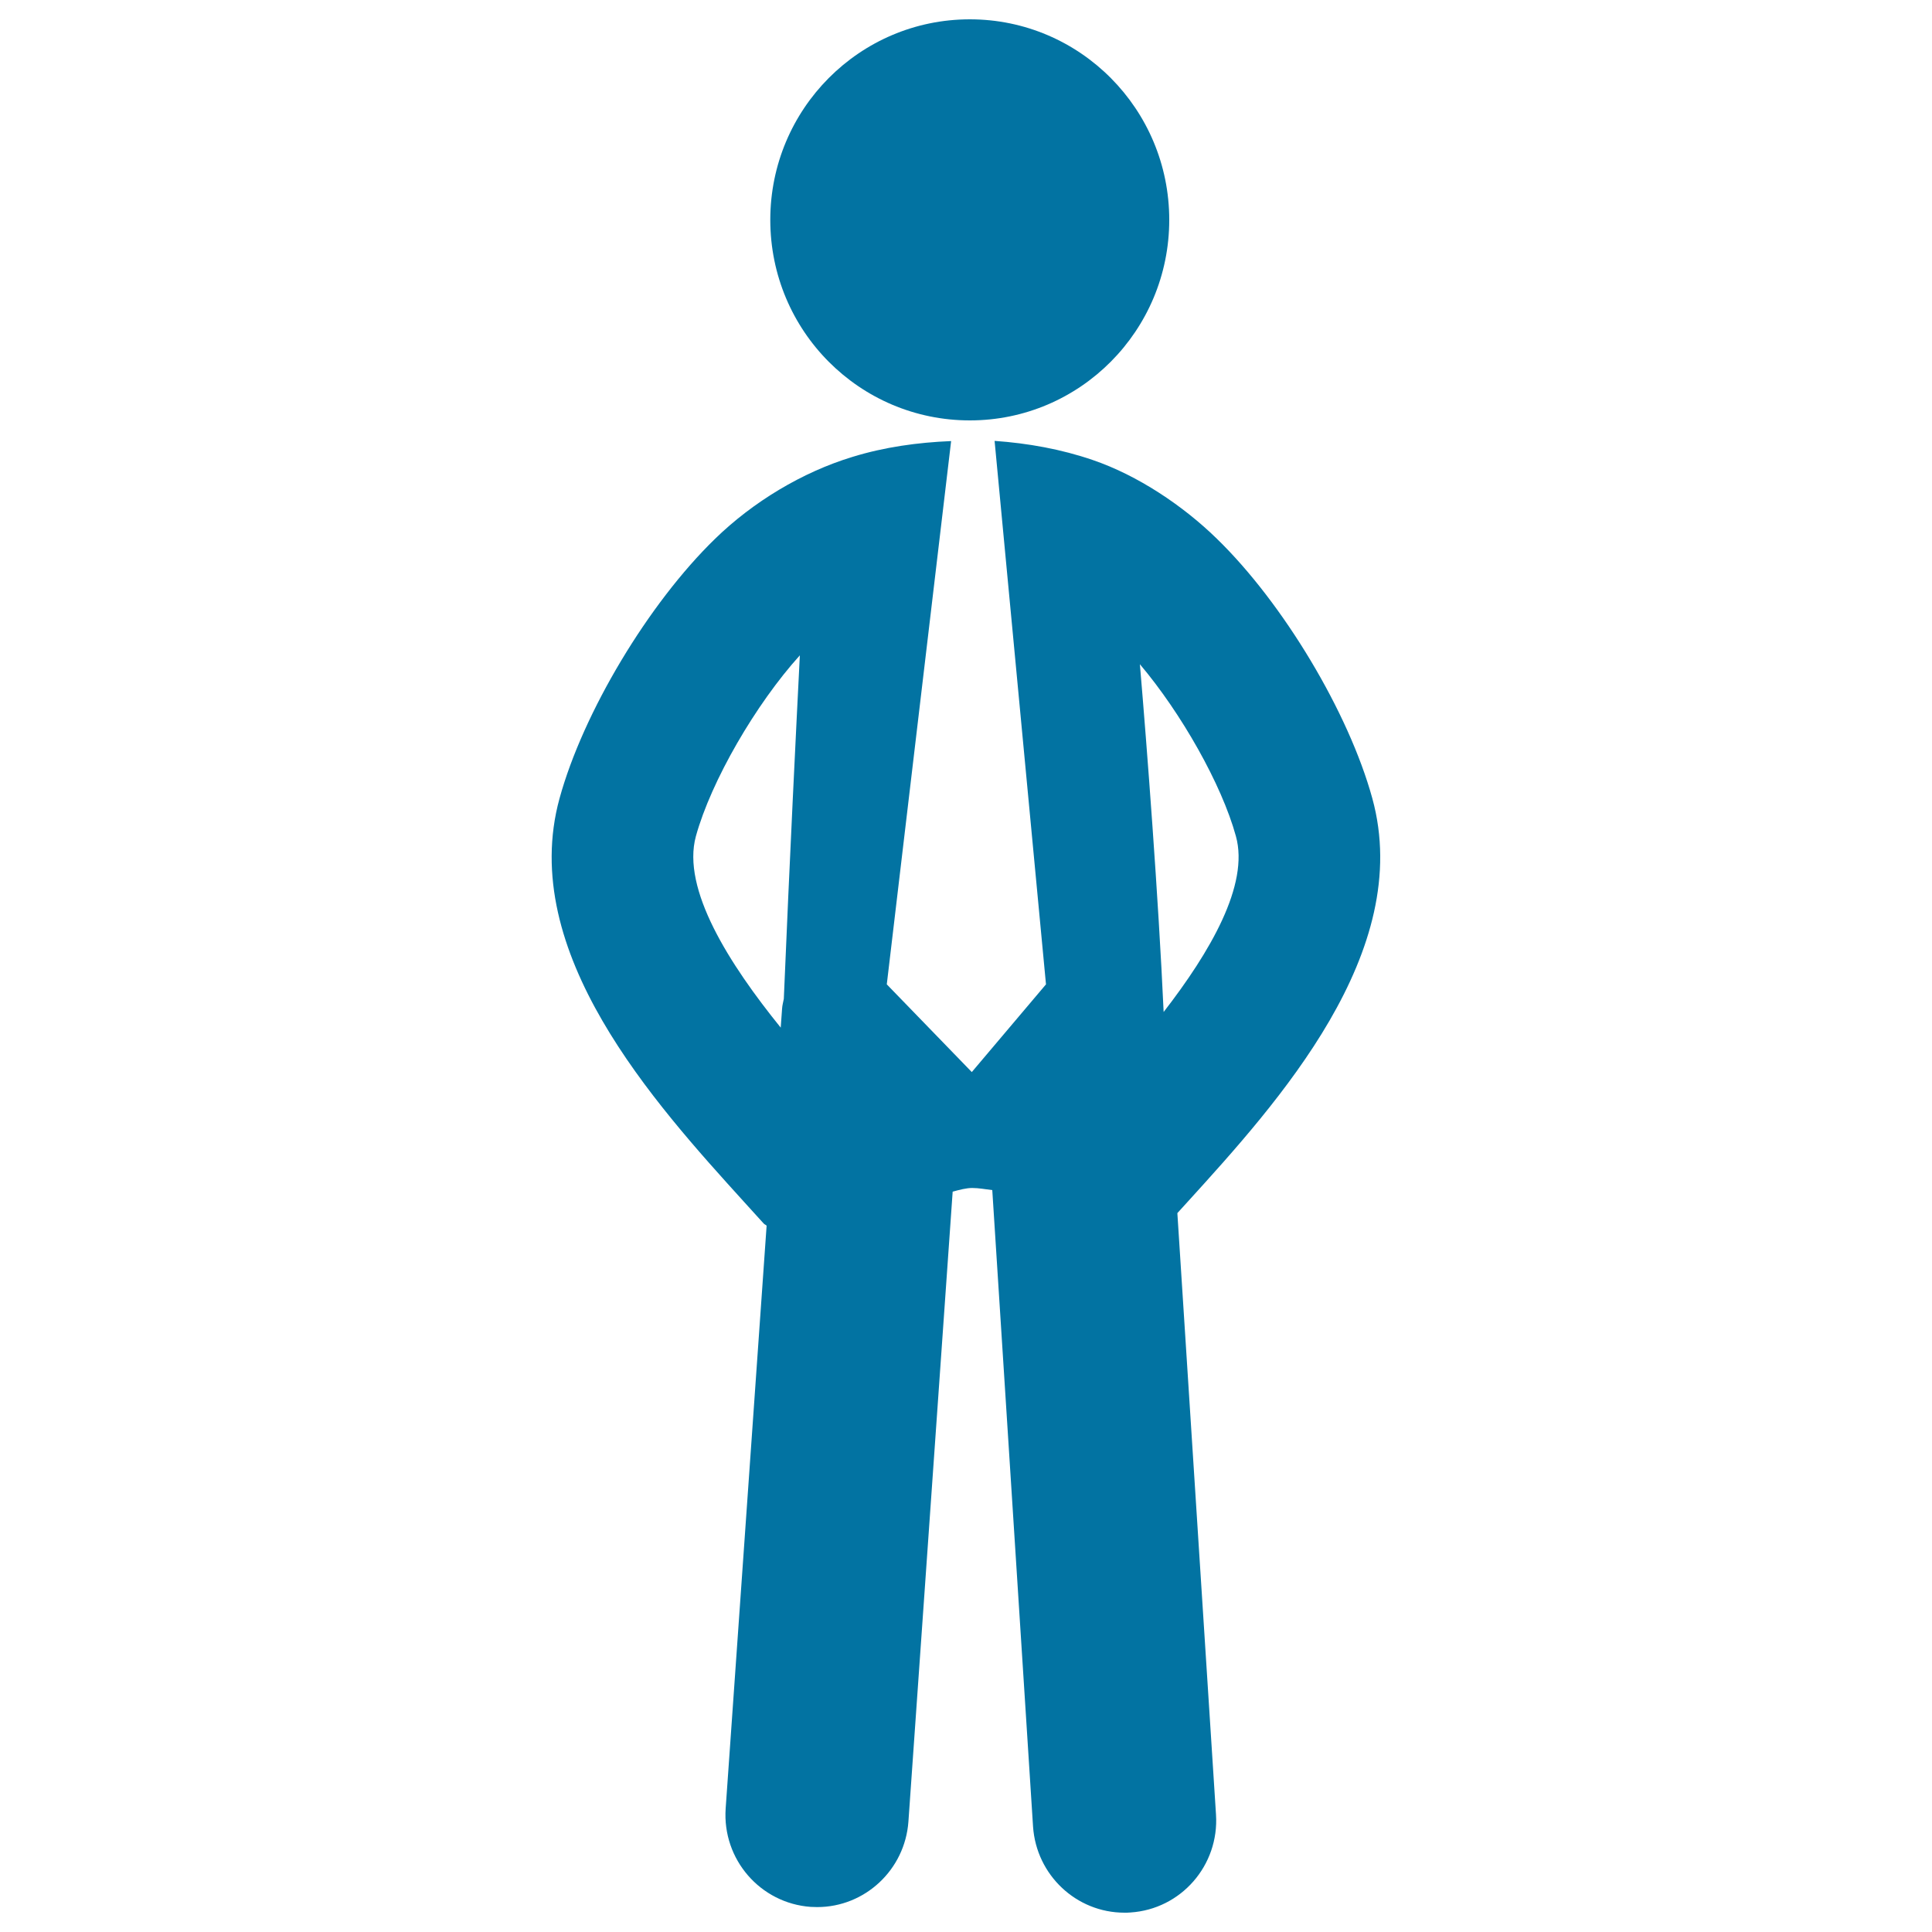 <svg xmlns="http://www.w3.org/2000/svg" viewBox="0 0 1000 1000" style="fill:#0273a2">
<title>Businessman SVG icon</title>
<g><path d="M398.7,113.8C398.7,56.5,444.9,10,502,10c57,0,103.2,46.5,103.2,103.8c0,57.3-46.2,103.8-103.2,103.8C444.9,217.6,398.7,171.2,398.7,113.8z M609.4,627.9l20,311.3c1.7,26.3-18.1,49-44.3,50.7c-1,0.1-2.1,0.1-3.1,0.1c-24.8,0-45.6-19.4-47.3-44.6L513.6,616c-3.5-0.4-6.8-1.1-10.4-1.1c-3,0-6.5,0.9-10.1,1.9l-22.9,326c-1.8,25.1-22.6,44.3-47.2,44.3c-1.1,0-2.3-0.1-3.4-0.1c-26.1-1.9-45.8-24.6-44-50.9l21.2-301.7c-0.5-0.5-1.1-0.6-1.6-1.2l-9.8-10.8c-46.8-51.6-117.6-129.6-95.8-209.1c12.2-44.5,46.1-101,80.5-134.4c19.6-19.1,45.1-34.5,71.1-42.4c16.5-5.1,33.8-7.5,51.1-8.2L459,509.5l44,45.4l38.4-45.4l-26.6-281.3c17.2,1.2,34.5,4.3,50.8,9.9c23.2,7.9,46.7,23.6,64.2,40.7c34.4,33.4,68.3,90,80.5,134.4c21.9,79.5-48.9,157.5-95.8,209.1L609.4,627.9z M414,339.2c-22.8,25.2-45.9,65-53.8,93.6c-7.5,27.4,17.3,66.2,43.9,99.1l0.7-9.8c0.1-1.8,0.6-3.4,0.9-5.1C408.7,445,412.2,374.6,414,339.2z M602.3,523.8c24-31,44.4-65.8,37.4-91c-7.4-26.9-28.3-63.7-49.7-89C593.7,387.1,599.6,464.6,602.3,523.8z"/></g>
</svg>